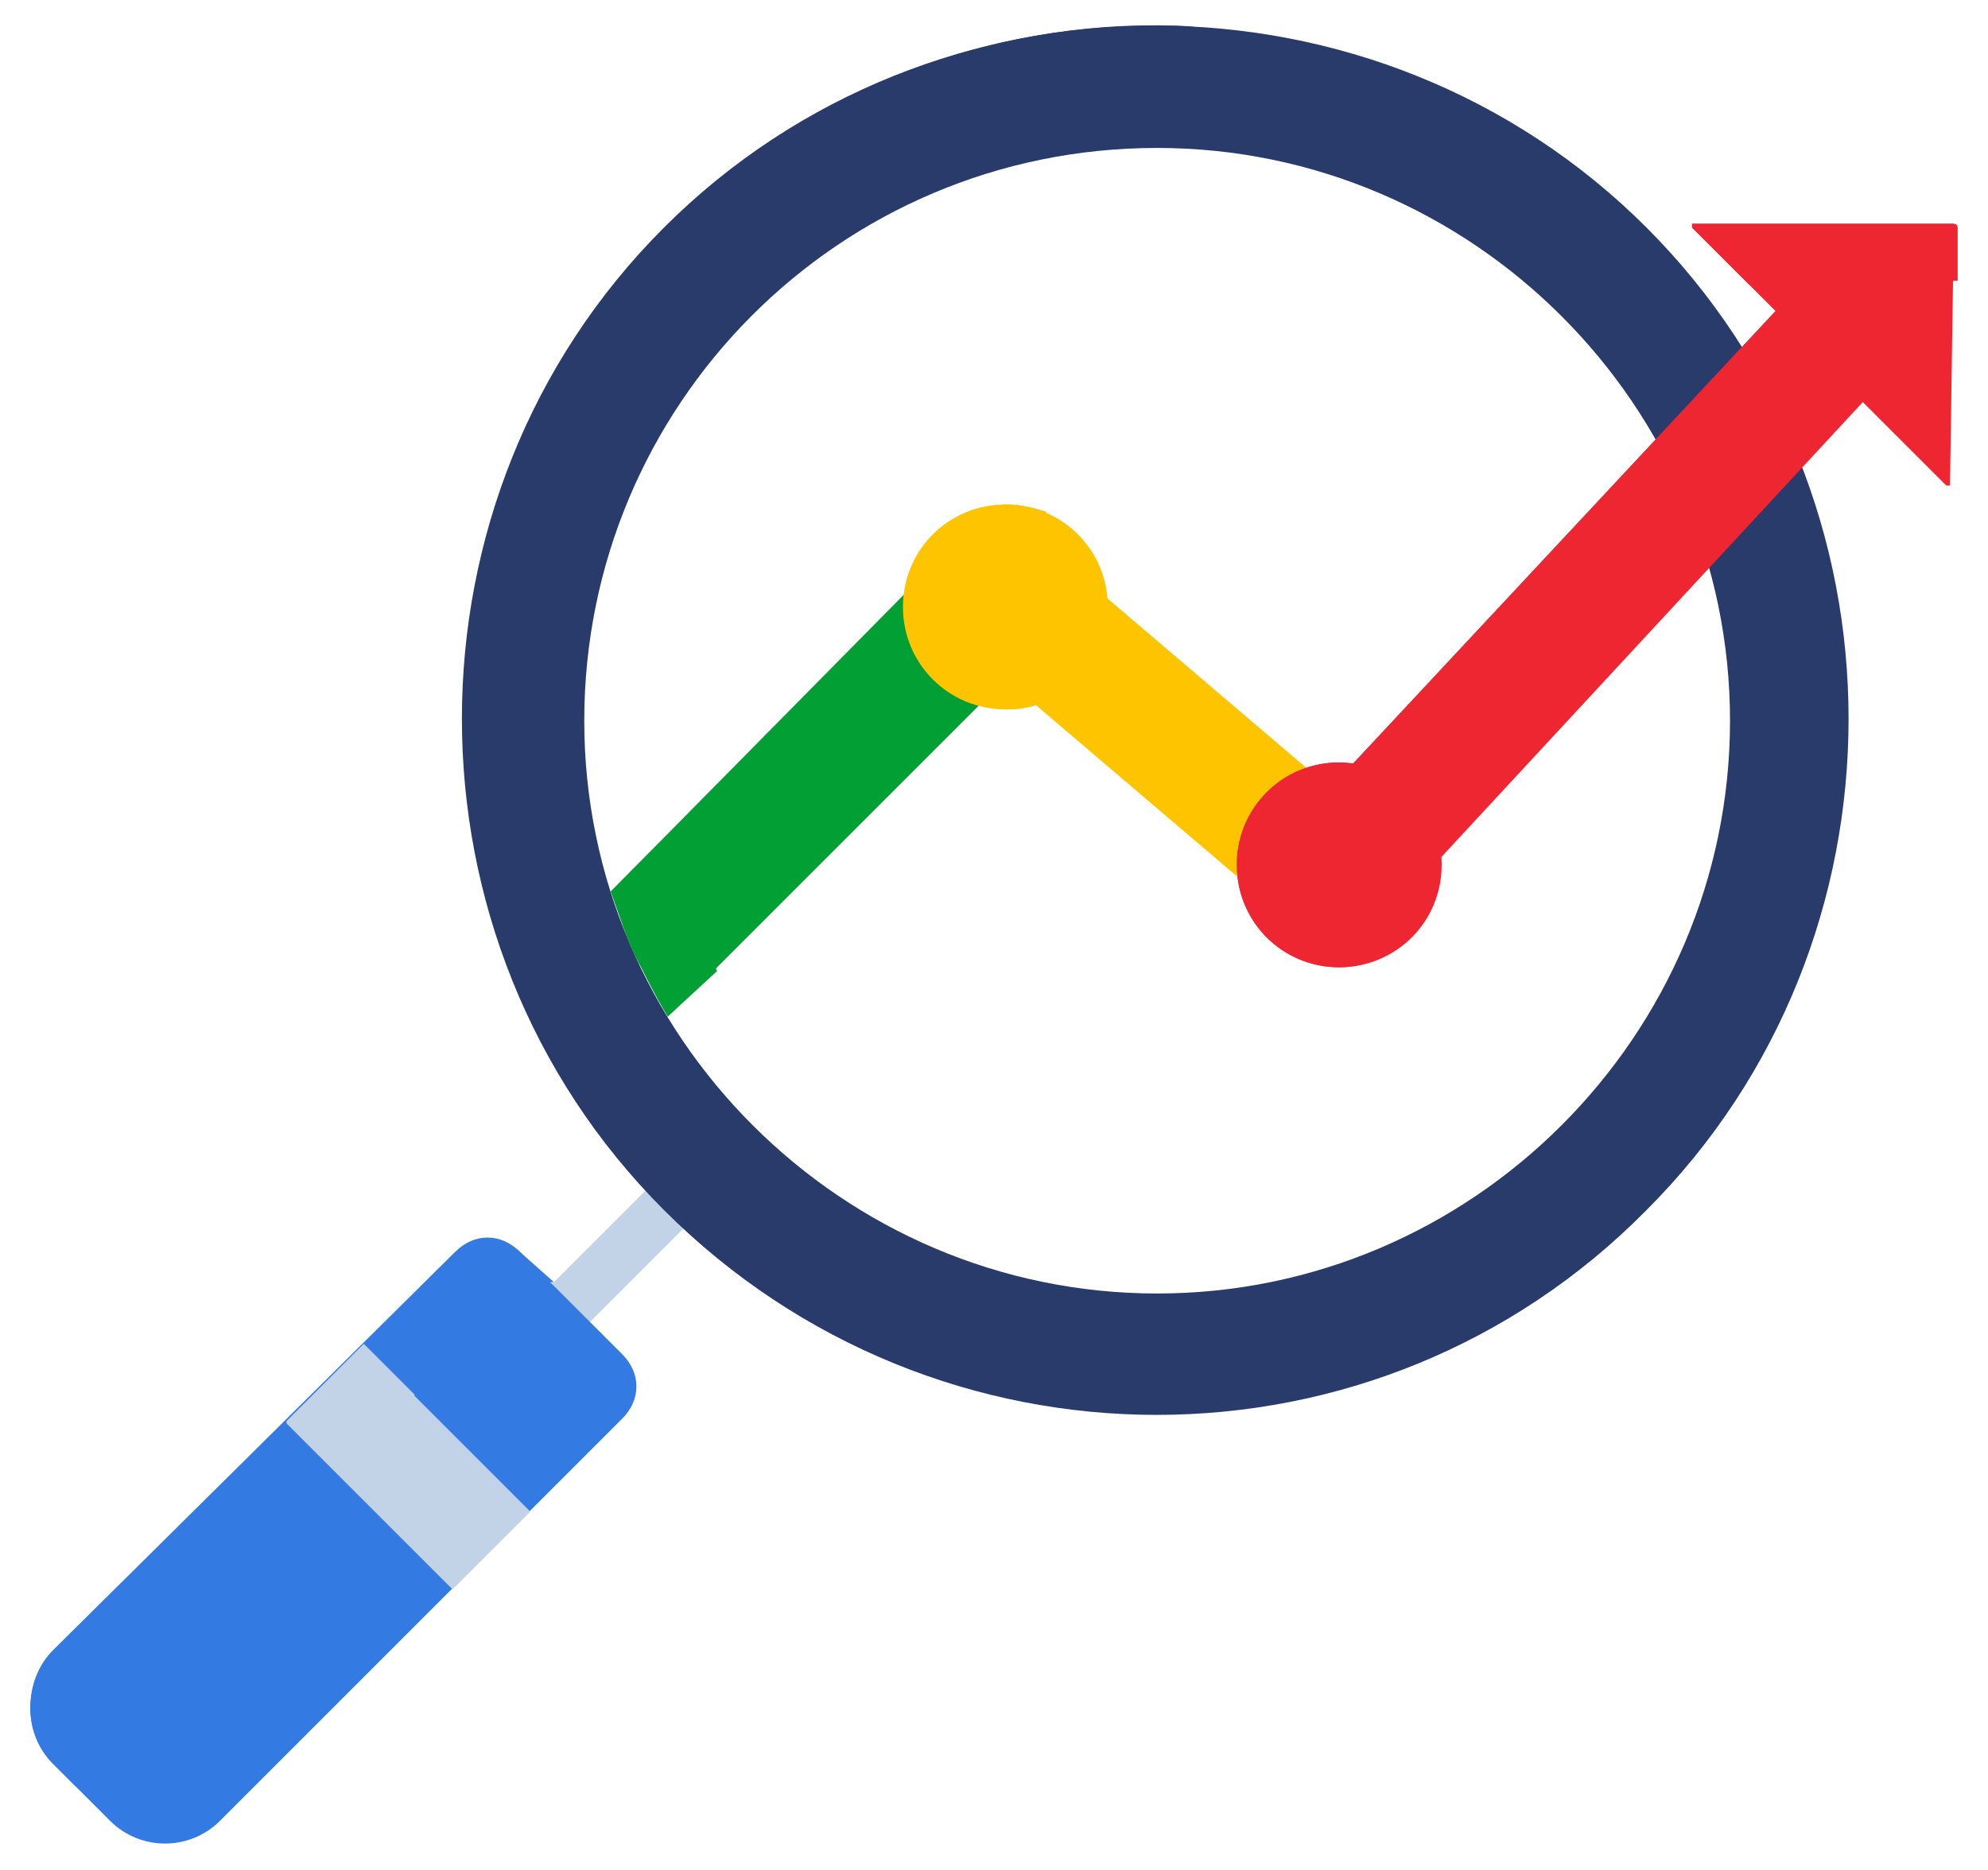 <?xml version="1.0" encoding="utf-8"?>
<!-- Generator: Adobe Illustrator 25.2.1, SVG Export Plug-In . SVG Version: 6.00 Build 0)  -->
<svg version="1.1" id="Layer_1" xmlns="http://www.w3.org/2000/svg" xmlns:xlink="http://www.w3.org/1999/xlink" x="0px" y="0px"
	 width="52.4px" height="49.3px" viewBox="0 0 52.4 49.3" style="enable-background:new 0 0 52.4 49.3;" xml:space="preserve">
<style type="text/css">
	.st0{display:none;}
	.st1{display:inline;}
	.st2{fill:#FEC400;}
	.st3{fill:#E7EDF5;}
	.st4{fill:#CEDCEC;}
	.st5{fill:#FEDC66;}
	.st6{fill:#029F34;}
	.st7{fill:#F15723;}
	.st8{fill:#DAE5F1;}
	.st9{fill:#FCDDD3;}
	.st10{fill:#293B6B;}
	.st11{fill:#5C95E8;}
	.st12{fill:#337AE2;}
	.st13{fill:#C2D3E7;}
	.st14{fill:#FCD87E;}
	.st15{fill:#E8BB56;}
	.st16{fill:#FFFFFF;}
	.st17{fill:#8AC2FF;}
	.st18{fill:#EE2631;}
</style>
<g id="AngularJS_Templates_6_" class="st0">
	<g id="Flat_2_" class="st1">
		<path class="st2" d="M18.2,34.3h30.2c0.9,0,1.7-0.8,1.7-1.7v-31c0-0.9-0.8-1.7-1.7-1.7H39c-0.4,0-0.9,0.2-1.2,0.5l-2.4,2.4
			c-0.3,0.3-0.7,0.5-1.2,0.5h-16c-0.9,0-1.7,0.8-1.7,1.7v27.7C16.5,33.6,17.3,34.3,18.2,34.3L18.2,34.3z"/>
		<path class="st3" d="M46.8,31H13.2V7.5h33.6V31z"/>
		<g>
			<path class="st4" d="M41.7,10.8h1.7v16.8h-1.7V10.8z"/>
			<path class="st4" d="M37.5,10.8h1.7v16.8h-1.7V10.8z"/>
			<path class="st4" d="M33.3,10.8H35v16.8h-1.7V10.8z"/>
			<path class="st4" d="M29.1,10.8h1.7v16.8h-1.7V10.8z"/>
			<path class="st4" d="M24.9,10.8h1.7v16.8h-1.7V10.8z"/>
			<path class="st4" d="M20.7,10.8h1.7v16.8h-1.7V10.8z"/>
			<path class="st4" d="M16.5,10.8h1.7v16.8h-1.7V10.8z"/>
		</g>
		<path class="st5" d="M14,34.3h34.4c-0.5,0-1-0.3-1.1-0.8l-7.5-18.6c-0.4-1-1.3-1.6-2.3-1.6H8.1c-0.9,0-1.7,0.8-1.7,1.7
			c0,0.2,0,0.4,0.1,0.6L14,34.3z"/>
		<path class="st6" d="M45.9,2.4h1.7v1.7h-1.7V2.4z"/>
		<path class="st6" d="M42.6,2.4h1.7v1.7h-1.7V2.4z"/>
		<path class="st6" d="M39.2,2.4h1.7v1.7h-1.7V2.4z"/>
		<path class="st7" d="M3.1,31.8h21.8c0.9,0,1.7,0.8,1.7,1.7v13.4c0,0.9-0.8,1.7-1.7,1.7H3.1c-0.9,0-1.7-0.8-1.7-1.7V33.5
			C1.4,32.6,2.2,31.8,3.1,31.8z"/>
		<path class="st8" d="M4.8,25.9v2.5H9v-2.5c0-2.8,2.3-5,5-5s5,2.3,5,5v5.9h4.2v-5.9c0-5.1-4.1-9.2-9.2-9.2S4.8,20.8,4.8,25.9z"/>
		<path class="st9" d="M15.7,39.4c0-0.9-0.8-1.7-1.7-1.7s-1.7,0.8-1.7,1.7c0,0.6,0.3,1.2,0.8,1.5v2.7h1.7v-2.7
			C15.4,40.5,15.7,40,15.7,39.4z"/>
	</g>
</g>
<g>
	<circle class="st10" cx="226" cy="67" r="3.1"/>
	<path class="st11" d="M231.6,58.8h-30.8c-0.9,0-1.5-0.7-1.5-1.5s0.7-1.5,1.5-1.5h3.1h27.7c0.7,0,1.4-0.5,1.5-1.2l4.1-19.5
		c0.1-0.5,0-0.9-0.3-1.3c-0.3-0.4-0.7-0.6-1.2-0.6H201l-0.8-3.7c-0.5-2.7-2.8-4.5-5.5-4.6h-5.2l0,0c-0.8,0-1.5,0.7-1.5,1.5
		c0,0.9,0.7,1.5,1.5,1.5h5.2c1.2,0,2.3,0.9,2.5,2l1,4.9l3.7,17.7h-1.2c-2.5,0-4.6,2.1-4.6,4.6s2.1,4.6,4.6,4.6h30.8
		c0.9,0,1.5-0.7,1.5-1.5C233.2,59.5,232.5,58.8,231.6,58.8L231.6,58.8z"/>
	<path class="st12" d="M189.5,24.9L189.5,24.9c-0.9,0-1.5,0.7-1.5,1.5c0,0.9,0.7,1.5,1.5,1.5h5.2c1.2,0,2.3,0.9,2.5,2l1,4.9
		l3.7,17.7h-1.2c-2.5,0-4.6,2.1-4.6,4.6s2.1,4.6,4.6,4.6h15.9v-2.9h-15.8c-0.9,0-1.5-0.7-1.5-1.5c0-0.9,0.7-1.5,1.5-1.5h3.1l0,0
		h12.8V33.1H201l-0.8-3.7c-0.5-2.6-2.8-4.4-5.5-4.5H189.5z"/>
	<path class="st10" d="M209.5,64c-1.7,0-3.1,1.4-3.1,3.1s1.4,3.1,3.1,3.1s3.1-1.4,3.1-3.1C212.6,65.3,211.2,64,209.5,64z"/>
	<path class="st10" d="M209.5,64c-1.7,0-3.1,1.4-3.1,3.1s1.4,3.1,3.1,3.1V64z"/>
	<path class="st10" d="M226,64c-1.7,0-3.1,1.4-3.1,3.1s1.4,3.1,3.1,3.1V64z"/>
	<path class="st2" d="M223.9,20.8c-7.4,0-13.4,6-13.4,13.4s6,13.4,13.4,13.4c7.4,0,13.4-6,13.4-13.4S231.3,20.8,223.9,20.8z"/>
	<path class="st6" d="M229,36.2h-3.1v3.1c0,1.1-0.9,2.1-2.1,2.1c-1.1,0-2.1-0.9-2.1-2.1v-3.1h-3.1c-1.1,0-2.1-0.9-2.1-2.1
		s0.9-2.1,2.1-2.1h3.1v-3c0-1.1,0.9-2.1,2.1-2.1c1.1,0,2.1,0.9,2.1,2.1v3.1h3.1c1.1,0,2.1,0.9,2.1,2.1S230.2,36.2,229,36.2z"/>
	<path class="st2" d="M223.9,20.8c-7.4,0-13.4,6-13.4,13.4s6,13.4,13.4,13.4v-6.2c-1.1,0-2.1-0.9-2.1-2.1v-3.1h-3.1
		c-1.1,0-2.1-0.9-2.1-2.1s0.9-2.1,2.1-2.1h3.1v-3c0-1.1,0.9-2.1,2.1-2.1V20.8z"/>
	<path class="st6" d="M223.9,27c-1.1,0-2.1,0.9-2.1,2.1v3.1h-3.1c-1.1,0-2.1,0.9-2.1,2.1s0.9,2.1,2.1,2.1h3.1v3.1
		c0,1.1,0.9,2.1,2.1,2.1V27z"/>
</g>
<g>
	<g>
		<path class="st13" d="M62.4,2.3h0.3V2h-0.3c-0.1,0-0.1,0-0.1,0.1L62.4,2.3C62.3,2.3,62.3,2.3,62.4,2.3z"/>
		<path class="st13" d="M62.4,3h0.3V2.7h-0.3c-0.1,0-0.1,0-0.1,0.1L62.4,3C62.3,3,62.3,3,62.4,3z"/>
		<path class="st13" d="M62.4,3.8h0.3V3.5h-0.3c-0.1,0-0.1,0-0.1,0.1L62.4,3.8C62.3,3.7,62.3,3.8,62.4,3.8z"/>
		<path class="st13" d="M62.4,4.5h0.3V4.2h-0.3c-0.1,0-0.1,0-0.1,0.1L62.4,4.5C62.3,4.4,62.3,4.5,62.4,4.5z"/>
		<path class="st13" d="M62.4,5.2h0.3V4.9h-0.3c-0.1,0-0.1,0-0.1,0.1L62.4,5.2C62.3,5.1,62.3,5.2,62.4,5.2z"/>
	</g>
	<path class="st2" d="M66.1,6.1H63V1.1h3.1c0.1,0,0.2,0.1,0.2,0.2v4.4C66.4,6,66.3,6.1,66.1,6.1z"/>
	<path class="st5" d="M66.4,1.4v4.4c0,0.1-0.1,0.2-0.2,0.2h-0.3c0.1,0,0.2-0.1,0.2-0.2V1.4c0-0.1-0.1-0.2-0.2-0.2h0.3
		C66.3,1.1,66.4,1.3,66.4,1.4L66.4,1.4z"/>
	<path class="st14" d="M65.2,2.7c-0.1,0-0.1,0-0.2,0.1c0,0-0.1,0-0.1,0c-0.1-0.1-0.2-0.1-0.3-0.1c-0.1,0-0.2,0.1-0.3,0.1
		c0,0,0,0-0.1,0c0,0-0.1,0-0.2,0c-0.2,0-0.3,0.1-0.3,0.3v0.1l0.8,0.2l0.8-0.2V3C65.5,2.9,65.4,2.7,65.2,2.7L65.2,2.7z"/>
	<path class="st15" d="M65.5,3L65.5,3l-0.3,0.1V3c0-0.1-0.1-0.2-0.1-0.2c0,0,0.1,0,0.1,0C65.4,2.7,65.5,2.9,65.5,3z"/>
	<path class="st12" d="M62.8,6.1H63V1.1h-0.2c-0.1,0-0.2,0.1-0.2,0.2v4.4C62.5,6,62.6,6.1,62.8,6.1z"/>
	<path class="st16" d="M64.9,4.4h-0.5c-0.5,0-1-0.4-1-1l1.2-0.1l1.2,0.1C65.9,3.9,65.5,4.4,64.9,4.4L64.9,4.4z"/>
	<path class="st13" d="M65.9,3.4h-2.5V3.2c0-0.1,0-0.1,0.1-0.1h2.3c0.1,0,0.1,0,0.1,0.1V3.4z"/>
	<path class="st10" d="M65.6,5h-1.8c0,0-0.1,0-0.1-0.1s0-0.1,0.1-0.1h1.8C65.6,4.9,65.7,4.9,65.6,5C65.7,5,65.6,5,65.6,5z"/>
	<path class="st10" d="M65.3,5.3h-1.2c0,0-0.1,0-0.1-0.1c0,0,0-0.1,0.1-0.1h1.2C65.3,5.2,65.4,5.2,65.3,5.3
		C65.4,5.3,65.3,5.3,65.3,5.3z"/>
	<path class="st12" d="M64.7,2.4C64.6,2.4,64.6,2.4,64.7,2.4l-0.1-0.4c0,0,0-0.1,0.1-0.1c0,0,0.1,0,0.1,0.1L64.7,2.4
		C64.8,2.4,64.7,2.4,64.7,2.4z"/>
	<path class="st6" d="M65,2.4C64.9,2.4,64.9,2.4,65,2.4l-0.1-0.2c0,0,0-0.1,0.1-0.1s0.1,0,0.1,0.1L65,2.4C65.1,2.4,65,2.4,65,2.4z"
		/>
	<path class="st7" d="M64.4,2.4C64.3,2.4,64.3,2.4,64.4,2.4l-0.1-0.2c0,0,0-0.1,0.1-0.1c0,0,0.1,0,0.1,0.1L64.4,2.4
		C64.5,2.4,64.4,2.4,64.4,2.4z"/>
</g>
<image style="overflow:visible;" width="216" height="1038" xlink:href="../color-theme%20(1)-2.html"  transform="matrix(8.684894e-02 0 0 8.684894e-02 -27.979 -16.255)">
</image>
<path class="st13" d="M14.2,35.2c-0.3-0.3-0.3-0.7,0-1l3.2-3.2c0.3-0.3,0.7-0.3,1,0c0.3,0.3,0.3,0.7,0,1l-3.2,3.2
	C15,35.5,14.5,35.5,14.2,35.2z"/>
<path class="st10" d="M17.5,31.9c-7.1-7.1-7.1-18.8,0-25.9c7.1-7.1,18.8-7.1,25.9,0s7.1,18.8,0,25.9C36.3,39.1,24.7,39.1,17.5,31.9z
	"/>
<path class="st10" d="M19.5,31.9c-7.1-7.1-7.1-18.8,0-25.9c3.3-3.3,7.6-5.1,12-5.3c-5-0.3-10.1,1.5-13.9,5.3
	c-7.1,7.1-7.1,18.8,0,25.9c3.8,3.8,8.9,5.6,13.9,5.3C27.1,37,22.8,35.2,19.5,31.9z"/>
<path class="st16" d="M30.5,34.1c-8.3,0-15.1-6.8-15.1-15.1S22.1,3.9,30.5,3.9c8.3,0,15.1,6.8,15.1,15.1S38.8,34.1,30.5,34.1z"/>
<path class="st17" d="M64.6,26.1c0-8,6.2-14.6,14.1-15.1c-0.3,0-0.6,0-1,0c-8.3,0-15.1,6.8-15.1,15.1s6.8,15.1,15.1,15.1
	c0.3,0,0.6,0,1,0C70.9,40.7,64.6,34.1,64.6,26.1z"/>
<path class="st12" d="M2.9,48l-1.5-1.5c-0.8-0.8-0.8-2.2,0-3L12,33c0.5-0.5,1.2-0.5,1.7,0l2.7,2.7c0.5,0.5,0.5,1.2,0,1.7L5.8,48
	C5,48.8,3.7,48.8,2.9,48z"/>
<path class="st12" d="M2.6,45.2l11.1-11.1c0.2-0.2,0.6-0.3,0.9-0.3L13.7,33c-0.4-0.4-1.2-0.4-1.6,0L1.4,43.6c-0.8,0.8-0.8,2.1,0,2.9
	L2,47.1C1.9,46.4,2,45.7,2.6,45.2z"/>
<rect x="9.3" y="35.6" transform="matrix(0.707 -0.707 0.707 0.707 -24.2 18.923)" class="st13" width="2.9" height="6.2"/>
<rect x="7.8" y="36.2" transform="matrix(0.707 -0.707 0.707 0.707 -23.569 17.398)" class="st13" width="2.9" height="1.9"/>
<path class="st2" d="M32.6,22.8c0-1.2,0.8-2.2,1.9-2.5l-5.4-4.6c0,0.1,0,0.2,0,0.3c0,1.2-0.8,2.2-1.9,2.5l5.4,4.6
	C32.6,23.1,32.6,22.9,32.6,22.8z"/>
<path class="st2" d="M28.9,17.2c-0.3,0.6-0.9,1.1-1.6,1.3l5.4,4.6c0-0.1,0-0.2,0-0.3c0-0.7,0.3-1.3,0.7-1.8L28.9,17.2z"/>
<path class="st18" d="M51.5,5.9h-6.8c0,0,0,0-0.1,0c0,0,0,0.1,0,0.1l2.2,2.2l-11.2,12c1.3,0.2,2.2,1.3,2.2,2.6l11.3-12.2l2.2,2.2
	c0,0,0,0,0.1,0c0,0,0,0,0-0.1L51.5,5.9C51.6,5.9,51.6,5.9,51.5,5.9z"/>
<g>
	<path class="st18" d="M46.1,7.5C46.1,7.4,46.1,7.4,46.1,7.5C46.1,7.4,46.1,7.4,46.1,7.5l5.5-0.1V6c0,0,0-0.1-0.1-0.1h-6.8
		c0,0,0,0-0.1,0c0,0,0,0.1,0,0.1L46.1,7.5z"/>
	<path class="st18" d="M47.7,9.1l-0.9-0.9l-11.2,12c0.7,0.1,1.4,0.5,1.8,1.1l10.3-11.1C48.1,9.9,48,9.4,47.7,9.1z"/>
</g>
<path class="st6" d="M16.1,23.5c0.4,1.2,0.9,2.3,1.5,3.3l8.3-8.3c-1.1-0.3-2-1.3-2-2.6c0-0.1,0-0.2,0-0.3L16.1,23.5z"/>
<path class="st6" d="M24.6,17.8c-0.4-0.5-0.7-1.1-0.7-1.8c0-0.1,0-0.2,0-0.3l-7.8,7.8c0.3,0.8,0.4,1.3,0.8,2l0,0
	c0.4,0.8,0.7,1.2,0.7,1.3l1.3-1.2c-0.2-0.4-0.3-0.8-0.5-1.1c-0.1-0.2,0-0.4,0.1-0.5L24.6,17.8z"/>
<path class="st2" d="M26.5,13.3c-1.5,0-2.7,1.2-2.7,2.7s1.2,2.7,2.7,2.7s2.7-1.2,2.7-2.7C29.2,14.5,28,13.3,26.5,13.3z"/>
<path class="st18" d="M35.3,20.1c-1.5,0-2.7,1.2-2.7,2.7c0,1.5,1.2,2.7,2.7,2.7c1.5,0,2.7-1.2,2.7-2.7C38,21.3,36.8,20.1,35.3,20.1z
	"/>
<path class="st2" d="M25.9,16c0-1.1,0.7-2.1,1.7-2.5c-0.3-0.1-0.7-0.2-1-0.2c-1.5,0-2.7,1.2-2.7,2.7c0,1.5,1.2,2.7,2.7,2.7
	c0.4,0,0.7-0.1,1-0.2C26.6,18.1,25.9,17.1,25.9,16z"/>
<path class="st18" d="M34.6,22.8c0-1.1,0.7-2.1,1.7-2.5c-0.3-0.1-0.7-0.2-1-0.2c-1.5,0-2.7,1.2-2.7,2.7c0,1.5,1.2,2.7,2.7,2.7
	c0.4,0,0.7-0.1,1-0.2C35.3,24.9,34.6,24,34.6,22.8z"/>
</svg>
